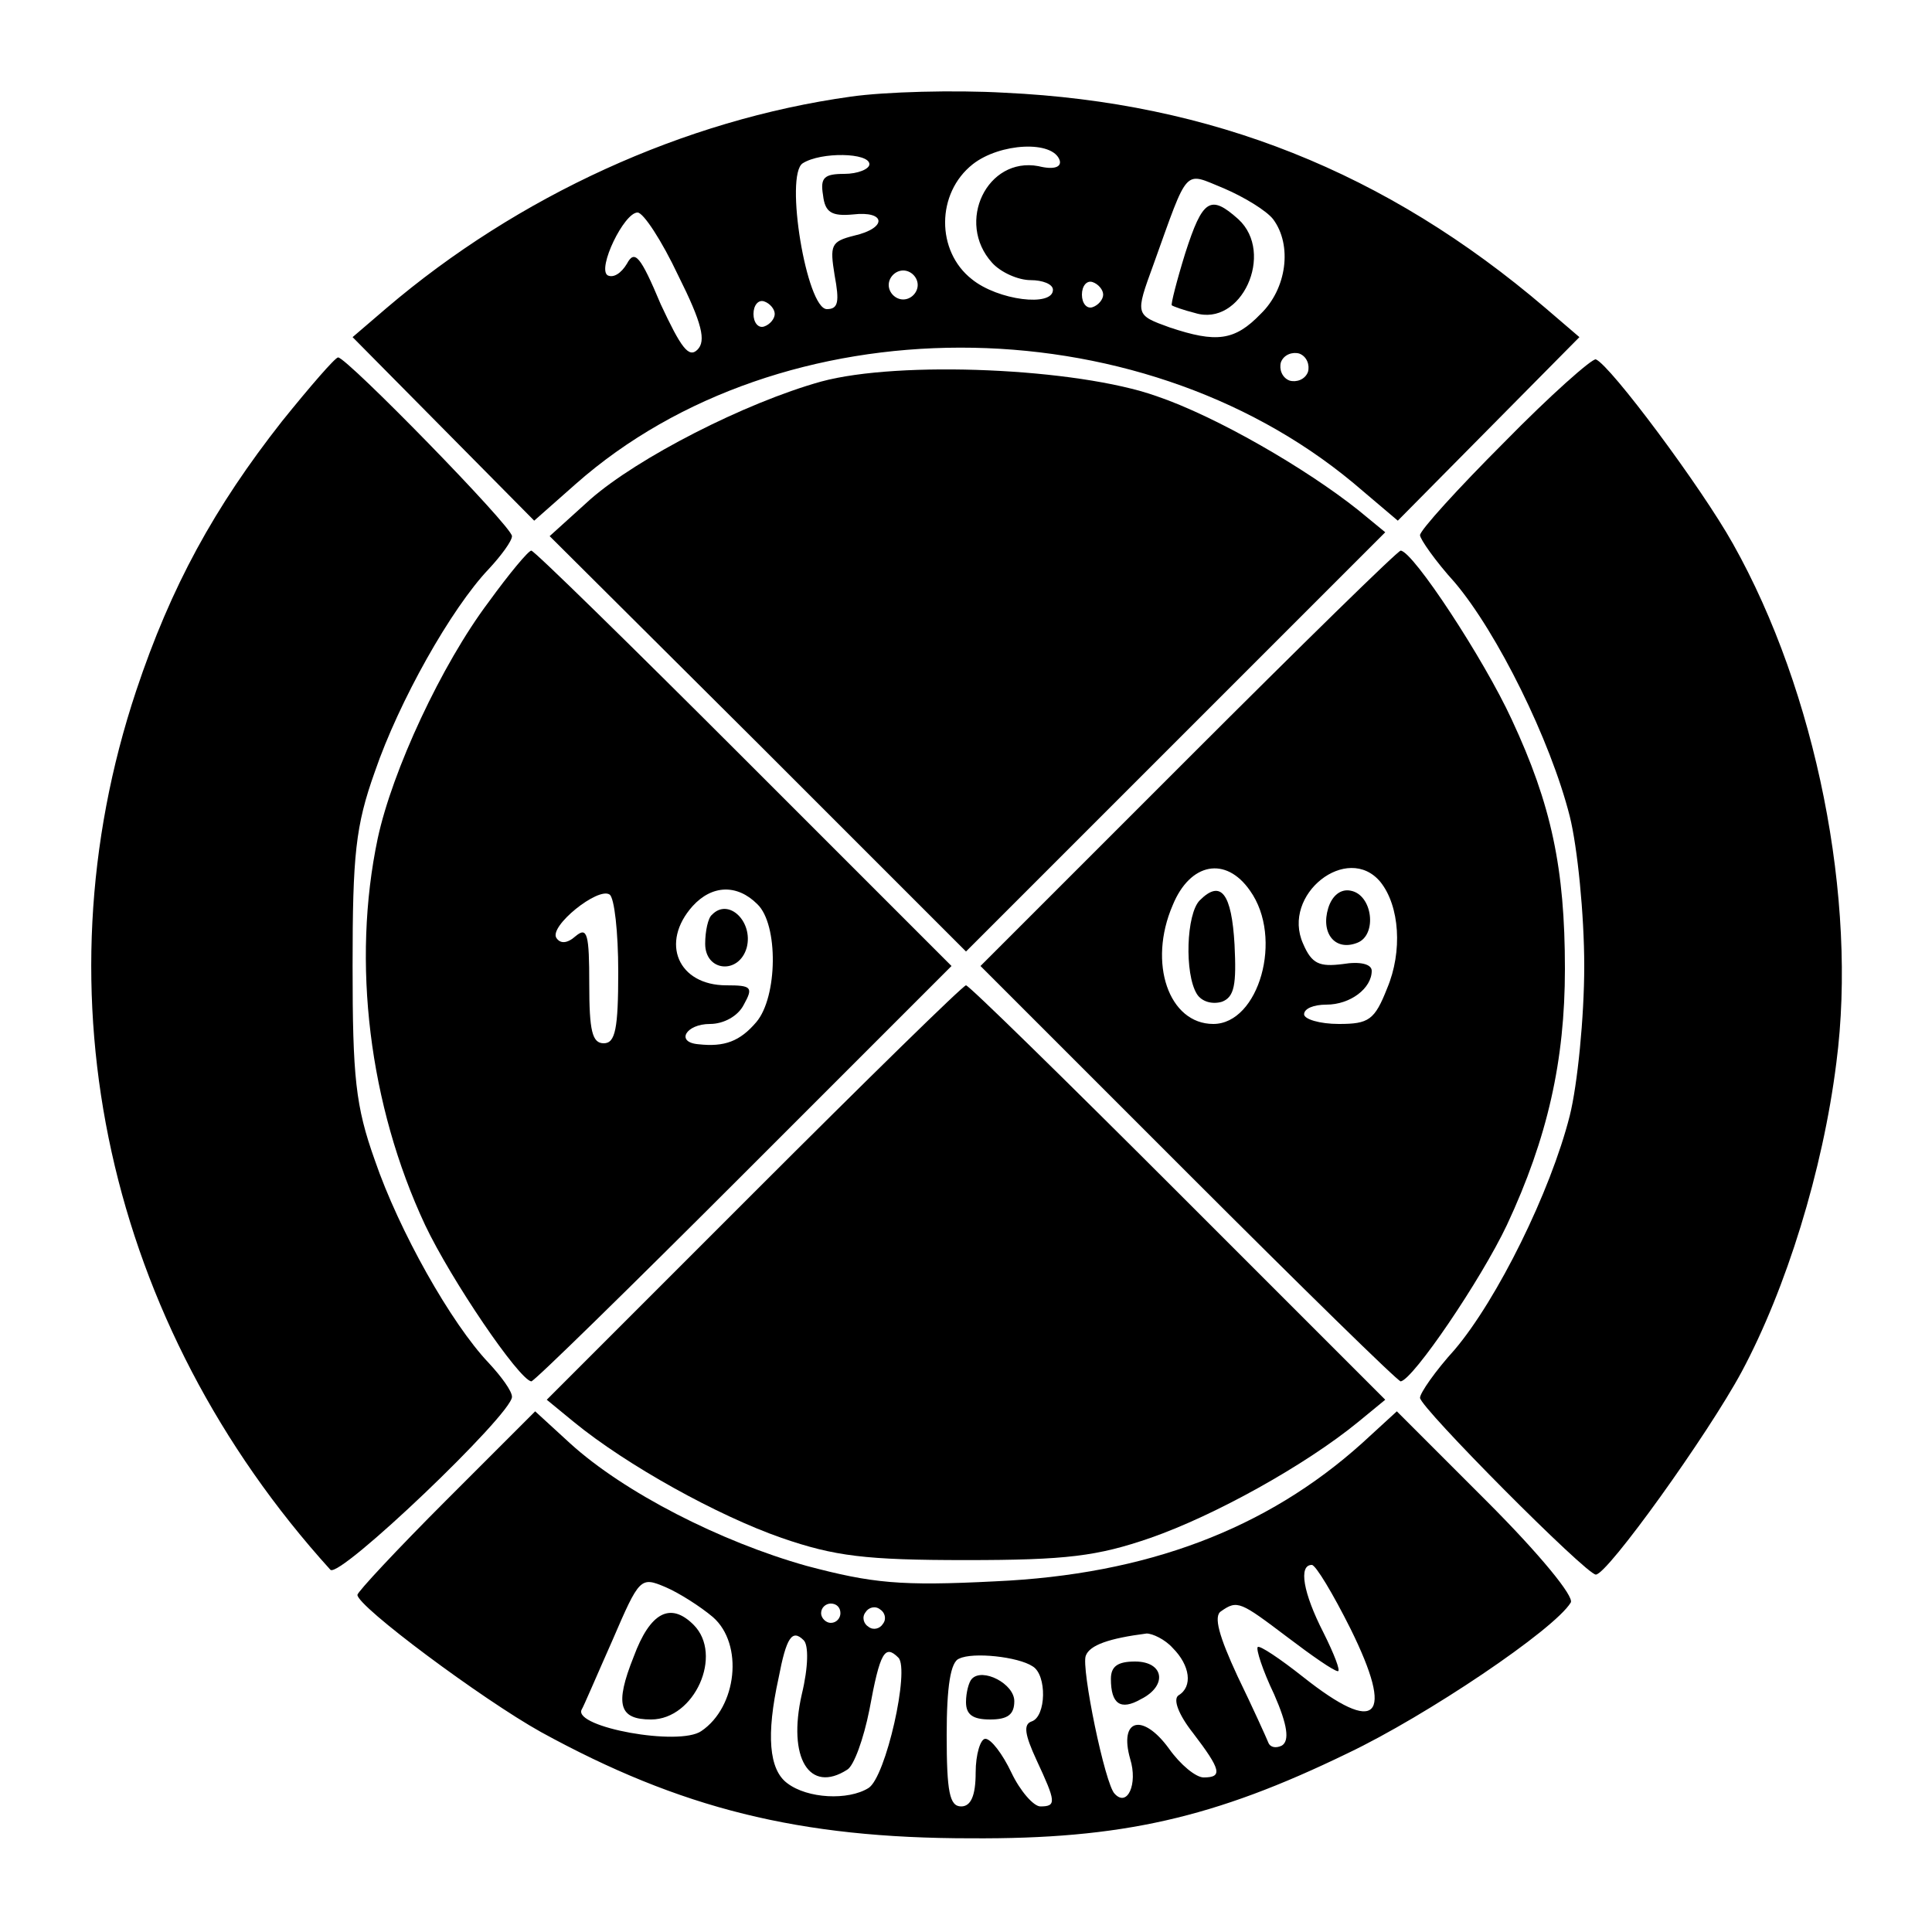 <?xml version="1.0" standalone="no"?>
<!DOCTYPE svg PUBLIC "-//W3C//DTD SVG 20010904//EN"
 "http://www.w3.org/TR/2001/REC-SVG-20010904/DTD/svg10.dtd">
<svg version="1.0" xmlns="http://www.w3.org/2000/svg"
 width="16pt" height="16pt" viewBox="0 0 16 16"
 preserveAspectRatio="xMidYMid meet">
<g transform="translate(0,16) scale(0.008,-0.008)"
fill="#000000" stroke="none">
<path d="M881 1900 c-173 -24 -345 -103 -481 -219 l-35 -30 94 -95 94 -95 43
38 c213 188 580 188 805 1 l46 -39 94 95 94 95 -35 30 c-165 141 -346 213
-560 223 -52 3 -124 1 -159 -4z m216 -66 c2 -7 -6 -10 -22 -6 -53 10 -86 -58
-48 -100 9 -10 27 -18 40 -18 12 0 23 -4 23 -10 0 -18 -57 -11 -84 11 -37 29
-37 89 1 119 28 22 83 25 90 4z m-197 -4 c0 -5 -12 -10 -26 -10 -21 0 -25 -4
-22 -22 2 -18 9 -22 31 -20 34 4 36 -14 1 -22 -24 -6 -25 -10 -20 -41 5 -27 4
-35 -8 -35 -21 0 -44 139 -25 151 19 12 69 11 69 -1z m418 -57 c20 -27 14 -72
-13 -98 -27 -28 -46 -30 -94 -14 -36 13 -36 13 -17 65 37 103 31 96 73 79 21
-9 44 -23 51 -32z m-616 -58 c25 -50 29 -68 20 -77 -9 -9 -17 2 -38 47 -21 50
-27 57 -35 42 -6 -10 -14 -15 -20 -12 -11 7 17 65 31 65 6 0 25 -29 42 -65z
m248 -10 c0 -8 -7 -15 -15 -15 -8 0 -15 7 -15 15 0 8 7 15 15 15 8 0 15 -7 15
-15z m192 -10 c0 -5 -5 -11 -11 -13 -6 -2 -11 4 -11 13 0 9 5 15 11 13 6 -2
11 -8 11 -13z m-340 -20 c0 -5 -5 -11 -11 -13 -6 -2 -11 4 -11 13 0 9 5 15 11
13 6 -2 11 -8 11 -13z m552 -60 c-3 -8 -12 -11 -19 -9 -8 3 -11 12 -9 19 3 8
12 11 19 9 8 -3 11 -12 9 -19z"/>
<path d="M1227 1738 c-9 -29 -15 -53 -14 -54 1 -1 12 -5 24 -8 48 -15 83 62
45 97 -29 26 -37 21 -55 -35z"/>
<path d="M292 1564 c-70 -89 -115 -171 -151 -279 -105 -315 -30 -655 201 -910
9 -10 188 161 188 179 0 6 -11 21 -24 35 -39 41 -93 137 -118 210 -20 56 -23
86 -23 201 0 115 3 145 23 201 25 73 79 169 118 210 13 14 24 29 24 34 0 10
-171 185 -180 185 -3 0 -29 -30 -58 -66z"/>
<path d="M1557 1542 c-48 -48 -87 -91 -87 -96 0 -4 16 -27 36 -49 44 -52 99
-163 119 -242 8 -32 15 -102 15 -155 0 -53 -7 -123 -15 -155 -20 -79 -75 -190
-119 -242 -20 -22 -36 -45 -36 -50 0 -10 172 -183 182 -183 12 0 116 145 151
210 46 86 84 208 98 320 22 169 -21 384 -107 537 -33 59 -127 185 -142 191 -4
1 -47 -37 -95 -86z"/>
<path d="M850 1605 c-79 -22 -190 -79 -239 -122 l-42 -38 216 -215 215 -215
217 217 217 217 -28 23 c-54 43 -147 97 -209 118 -82 29 -266 37 -347 15z"/>
<path d="M506 1377 c-49 -65 -100 -175 -115 -245 -27 -128 -9 -276 49 -400 27
-57 97 -160 110 -162 3 0 102 97 220 215 l215 215 -215 215 c-118 118 -217
215 -220 215 -3 0 -23 -24 -44 -53z m134 -383 c0 -59 -3 -74 -15 -74 -12 0
-15 13 -15 61 0 52 -2 60 -14 50 -9 -8 -16 -8 -20 -2 -8 12 43 53 55 45 5 -3
9 -39 9 -80z m144 70 c22 -21 21 -96 -1 -122 -17 -20 -33 -26 -60 -23 -24 2
-13 21 12 21 14 0 29 8 35 20 10 18 8 20 -18 20 -50 0 -69 44 -35 82 20 22 46
23 67 2z"/>
<path d="M737 1053 c-4 -3 -7 -17 -7 -30 0 -29 35 -32 43 -4 7 27 -19 52 -36
34z"/>
<path d="M1230 1215 l-215 -215 215 -215 c118 -118 217 -215 220 -215 13 2 83
105 110 162 42 90 60 170 60 265 0 104 -14 170 -55 258 -29 63 -102 174 -115
175 -3 0 -102 -97 -220 -215z m64 -137 c35 -49 9 -138 -38 -138 -46 0 -68 63
-42 123 18 44 55 51 80 15z m135 9 c20 -25 23 -72 7 -110 -13 -33 -19 -37 -50
-37 -20 0 -36 5 -36 10 0 6 10 10 23 10 25 0 47 17 47 35 0 7 -12 10 -30 7
-24 -3 -32 0 -41 21 -23 51 46 105 80 64z"/>
<path d="M1242 1068 c-14 -14 -16 -76 -3 -97 5 -8 16 -11 26 -8 13 5 15 18 13
59 -3 53 -14 68 -36 46z"/>
<path d="M1375 1060 c-8 -26 7 -45 30 -36 21 8 16 50 -7 54 -10 2 -19 -5 -23
-18z"/>
<path d="M780 765 l-214 -214 28 -23 c55 -45 149 -97 215 -120 55 -19 87 -23
191 -23 104 0 136 4 191 23 66 23 160 75 215 120 l28 23 -214 214 c-118 118
-217 215 -220 215 -3 0 -102 -97 -220 -215z"/>
<path d="M462 447 c-51 -51 -92 -95 -92 -98 0 -12 129 -108 190 -142 144 -79
267 -110 445 -110 156 -1 252 21 390 88 82 39 214 128 231 156 4 6 -32 50 -87
105 l-93 93 -36 -33 c-99 -89 -223 -136 -380 -143 -98 -5 -127 -2 -195 16 -89
25 -189 76 -245 127 l-36 33 -92 -92z m936 -133 c46 -93 28 -111 -49 -50 -24
19 -45 33 -47 31 -2 -2 5 -24 17 -49 14 -32 16 -48 8 -53 -6 -3 -12 -2 -14 3
-2 5 -16 36 -32 69 -19 41 -25 62 -17 67 17 12 20 10 69 -27 25 -19 48 -35 52
-35 3 0 -4 18 -15 40 -21 41 -26 70 -12 70 4 0 22 -30 40 -66z m-660 12 c32
-28 25 -93 -12 -118 -23 -16 -132 4 -124 22 2 3 16 36 32 72 28 65 29 66 55
55 14 -6 36 -20 49 -31z m132 4 c0 -5 -4 -10 -10 -10 -5 0 -10 5 -10 10 0 6 5
10 10 10 6 0 10 -4 10 -10z m44 -11 c-3 -5 -10 -7 -15 -3 -5 3 -7 10 -3 15 3
5 10 7 15 3 5 -3 7 -10 3 -15z m-84 -73 c-15 -66 8 -103 47 -78 7 4 17 32 23
62 11 60 16 68 30 54 12 -12 -13 -124 -31 -135 -21 -13 -63 -11 -84 5 -19 14
-22 50 -9 109 8 42 14 51 26 39 5 -5 5 -27 -2 -56z m384 48 c18 -18 21 -40 6
-49 -6 -4 0 -20 15 -39 29 -38 31 -46 11 -46 -8 0 -24 13 -36 30 -27 37 -52
31 -40 -11 8 -26 -3 -50 -16 -36 -10 9 -35 131 -30 143 4 11 24 18 63 23 6 0
19 -6 27 -15z m-145 -19 c15 -9 14 -52 -1 -57 -9 -3 -7 -14 5 -40 20 -43 21
-48 4 -48 -7 0 -21 16 -30 35 -9 19 -21 35 -27 35 -5 0 -10 -16 -10 -35 0 -24
-5 -35 -15 -35 -12 0 -15 15 -15 74 0 50 4 76 13 79 14 7 61 2 76 -8z"/>
<path d="M656 285 c-20 -50 -15 -65 18 -65 45 0 75 67 44 98 -24 24 -45 13
-62 -33z"/>
<path d="M1150 262 c0 -26 10 -33 31 -21 28 14 24 39 -6 39 -18 0 -25 -5 -25
-18z"/>
<path d="M1006 262 c-3 -3 -6 -14 -6 -24 0 -13 7 -18 25 -18 18 0 25 5 25 19
0 18 -33 35 -44 23z"/>
</g>
</svg>
